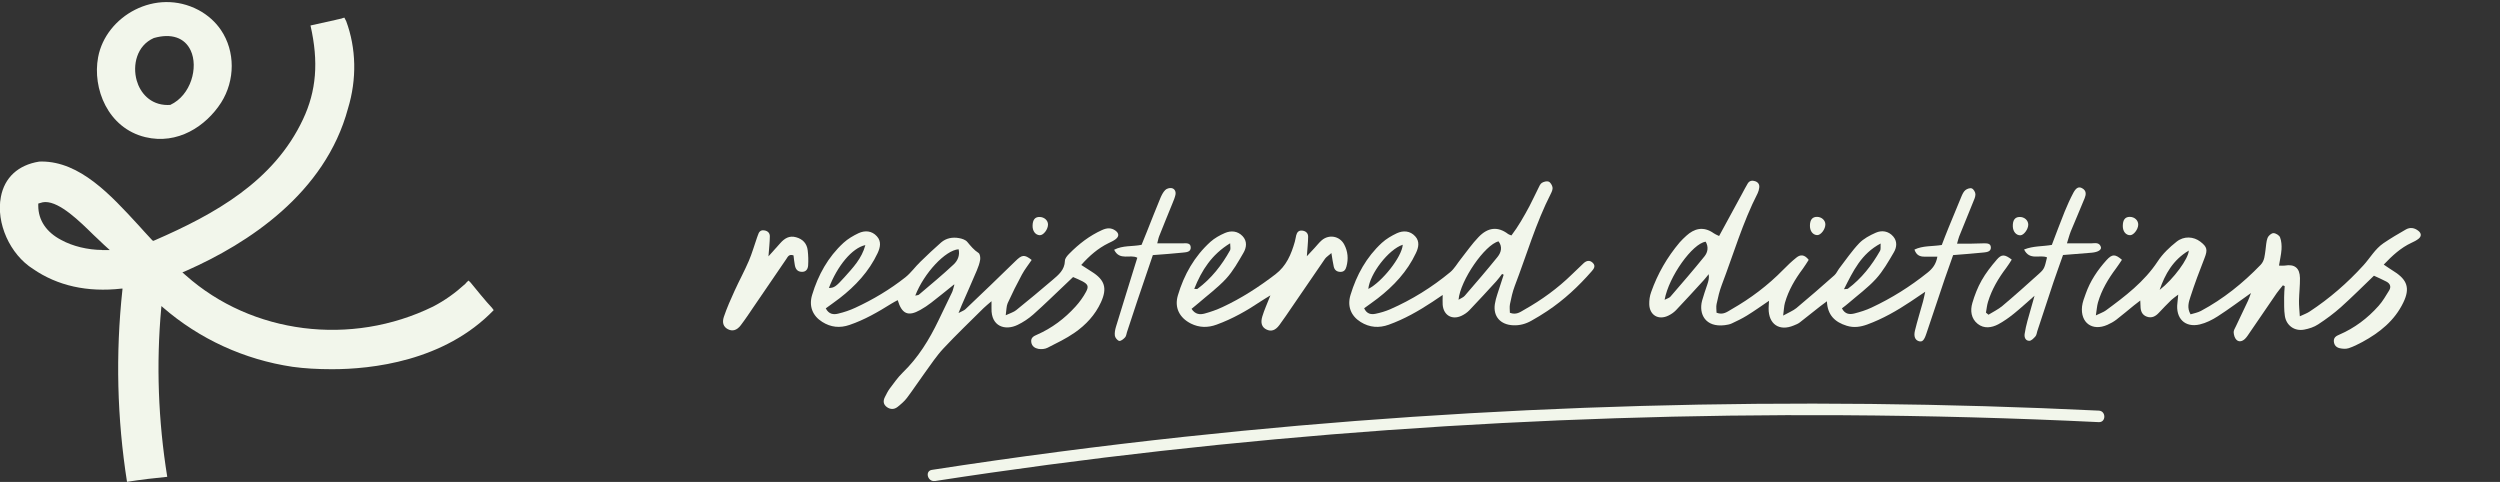 <svg xmlns="http://www.w3.org/2000/svg" width="415" height="80" viewBox="0 0 415 80" fill="none"><rect x="0" y="0" width="415" height="80" fill="#333333" stroke="none"/><g clip-path="url(#clip0_365_1722)"><path d="M81.746 51.183C81.167 50.569 80.552 49.863 79.774 48.923C79.249 48.309 78.742 47.676 78.127 46.916L77.964 46.754C77.964 46.754 77.837 46.627 77.783 46.573C77.584 46.736 77.403 46.898 77.222 47.133C75.575 48.634 73.838 49.882 71.883 50.894C58.292 57.547 41.823 55.468 30.856 45.723L30.277 45.217L31.001 44.91C41.099 40.444 53.967 32.146 57.767 18.008C59.251 13.145 59.143 8.01 57.46 3.49C57.441 3.454 57.387 3.364 57.351 3.291C57.315 3.183 57.242 3.056 57.17 2.93C57.152 2.93 57.134 2.948 57.08 2.948C56.953 2.984 56.808 3.02 56.7 3.074C56.41 3.147 56.175 3.201 55.903 3.255C55.541 3.346 55.215 3.436 54.872 3.49C53.967 3.707 52.989 3.906 51.867 4.159L51.542 4.231C52.917 10.27 52.519 15.097 50.293 19.816C45.443 30.139 35.616 35.563 25.698 39.884L25.409 39.992L25.192 39.793C24.413 38.98 23.671 38.13 22.929 37.316L22.893 37.28C18.369 32.363 13.283 26.812 6.895 26.812C6.768 26.812 6.605 26.83 6.479 26.83C3.004 27.391 0.742 29.488 0.145 32.688C-0.688 37.009 1.647 42.234 5.502 44.657C9.555 47.441 14.496 48.544 20.142 47.911H20.341L20.323 48.092C19.165 58.794 19.437 69.516 21.084 79.983C23.382 79.622 25.644 79.351 27.762 79.152C26.259 69.823 25.916 60.404 26.766 51.129L26.802 50.803L27.038 51.02C33.082 56.264 40.538 59.699 48.574 60.892C50.528 61.163 52.718 61.289 55.107 61.289C61.622 61.289 73.747 60.006 81.964 51.472C81.873 51.382 81.783 51.292 81.728 51.183H81.746ZM16.921 41.493C14.568 41.475 12.053 40.878 10.153 39.829C7.691 38.546 6.352 36.539 6.352 34.153V33.791L6.66 33.701C6.967 33.592 7.239 33.538 7.528 33.538C9.972 33.538 13.193 36.702 15.546 39.016L16.143 39.576C16.559 39.992 16.939 40.354 17.265 40.643L18.224 41.511H16.939L16.921 41.493Z" fill="#F2F6EB"></path><path d="M36.684 4.993C35.797 3.673 34.512 2.498 32.956 1.667C25.843 -2.094 17.555 2.679 16.288 9.495C15.31 14.684 17.898 21.265 24.124 22.765C29.463 24.049 34.168 20.993 36.72 17.016C39.036 13.346 39.072 8.519 36.684 4.993ZM28.25 17.414H28.087L27.852 17.432C24.902 17.432 23.255 15.353 22.694 13.364C21.97 10.815 22.694 7.56 25.535 6.313C28.431 5.481 30.657 6.241 31.652 8.374C32.956 11.14 31.725 15.805 28.268 17.414H28.25Z" fill="#F2F6EB"></path></g><path d="M155.19 79.856C180.182 75.995 205.323 73.198 230.546 71.383C255.619 69.596 280.76 68.778 305.902 68.928C320.078 69.01 334.242 69.392 348.405 70.074C349.624 70.128 349.624 68.218 348.405 68.164C323.128 66.95 297.81 66.677 272.506 67.386C247.175 68.096 221.858 69.787 196.662 72.502C182.635 74.016 168.634 75.845 154.688 78C153.482 78.191 153.997 80.033 155.19 79.842V79.856Z" fill="#F2F6EB"></path><path d="M158.383 47.217C156.946 48.363 155.794 49.318 154.602 50.232C154.019 50.683 153.409 51.092 152.772 51.447C150.766 52.579 149.709 52.142 149.018 49.823C148.665 50.014 148.313 50.191 147.988 50.396C145.765 51.788 143.502 53.097 141.008 53.943C139.422 54.489 137.918 54.339 136.495 53.438C134.882 52.429 134.245 50.819 134.814 48.95C135.817 45.635 137.457 42.661 140.032 40.301C140.75 39.646 141.631 39.127 142.526 38.704C143.596 38.213 144.721 38.295 145.562 39.223C146.348 40.082 146.117 41.092 145.684 42.02C144.247 45.075 141.997 47.477 139.354 49.523C138.622 50.082 137.863 50.614 137.077 51.187C137.592 52.197 138.392 52.252 139.151 52.06C140.113 51.829 141.062 51.515 141.97 51.092C144.925 49.728 147.717 48.063 150.278 46.044C151.213 45.307 151.918 44.284 152.786 43.452C153.911 42.361 155.049 41.269 156.228 40.246C157.068 39.523 158.112 39.332 159.183 39.523C159.671 39.605 160.267 39.796 160.565 40.151C161.134 40.833 161.663 41.501 162.436 41.992C162.679 42.142 162.761 42.756 162.707 43.111C162.612 43.725 162.395 44.325 162.151 44.898C161.338 46.822 160.484 48.732 159.644 50.655C159.508 50.969 159.386 51.297 159.115 51.965C159.711 51.638 160.05 51.542 160.267 51.324C163.032 48.691 165.81 46.044 168.534 43.37C169.632 42.292 170.025 42.183 171.259 43.152C170.73 43.943 170.107 44.707 169.646 45.567C168.806 47.122 168.006 48.718 167.274 50.328C167.057 50.819 167.084 51.419 166.949 52.333C167.735 51.965 168.277 51.815 168.684 51.487C170.717 49.85 172.736 48.172 174.728 46.467C175.704 45.635 176.734 44.816 176.775 43.302C176.775 42.893 177.168 42.443 177.493 42.115C179.079 40.505 180.854 39.127 182.942 38.186C183.728 37.831 184.446 37.763 185.164 38.282C185.761 38.718 185.801 39.236 185.205 39.7C184.839 39.987 184.392 40.178 183.972 40.383C182.264 41.228 180.854 42.443 179.485 43.984C180.136 44.407 180.678 44.762 181.247 45.116C183.402 46.467 183.823 47.845 182.765 50.164C181.803 52.279 180.258 53.929 178.388 55.226C176.978 56.208 175.406 56.958 173.874 57.736C173.441 57.954 172.844 57.995 172.37 57.913C171.814 57.804 171.299 57.504 171.191 56.808C171.082 56.058 171.584 55.799 172.126 55.567C174.62 54.475 176.734 52.879 178.55 50.874C179.214 50.137 179.811 49.318 180.272 48.459C180.773 47.545 180.597 47.19 179.689 46.699C179.228 46.453 178.74 46.262 178.13 45.989C177.737 46.358 177.331 46.754 176.924 47.136C175.135 48.827 173.373 50.56 171.53 52.197C170.757 52.879 169.863 53.479 168.928 53.929C166.854 54.939 164.509 54.202 164.59 51.201C164.59 50.887 164.59 50.587 164.59 50.001C164.021 50.492 163.628 50.805 163.276 51.146C161.04 53.37 158.763 55.539 156.608 57.845C155.469 59.059 154.548 60.478 153.558 61.829C152.542 63.22 151.593 64.68 150.549 66.058C150.116 66.631 149.533 67.122 148.964 67.572C148.421 67.995 147.771 67.981 147.215 67.572C146.619 67.135 146.565 66.535 146.903 65.894C147.147 65.43 147.364 64.953 147.676 64.53C148.367 63.616 149.031 62.647 149.858 61.842C152.433 59.359 154.249 56.385 155.781 53.206C156.54 51.651 157.299 50.096 158.031 48.541C158.18 48.241 158.234 47.9 158.424 47.272L158.383 47.217ZM151.932 49.073C152.243 48.991 152.42 49.005 152.528 48.923C154.466 47.272 156.445 45.648 158.302 43.902C158.966 43.288 159.372 42.388 159.129 41.378C156.946 41.528 153.395 45.307 151.932 49.073ZM137.592 47.804C138.433 47.79 138.744 47.627 140.195 46.003C141.577 44.448 143.054 42.934 143.651 40.683C141.442 41.16 138.975 44.161 137.592 47.818V47.804Z" fill="#F2F6EB"></path><path d="M285.377 39.166C286.665 36.792 287.939 34.459 289.213 32.113C289.511 31.567 289.796 30.994 290.121 30.462C290.406 29.985 290.866 29.916 291.354 30.08C291.869 30.258 292.113 30.64 292.032 31.172C291.991 31.472 291.91 31.799 291.774 32.072C289.281 36.942 287.763 42.181 285.825 47.27C285.431 48.293 285.188 49.371 284.957 50.449C284.849 50.926 284.944 51.444 284.944 51.908C286.041 52.345 286.733 51.745 287.424 51.349C290.582 49.548 293.469 47.379 296.017 44.773C296.708 44.064 297.44 43.368 298.212 42.754C298.863 42.222 299.554 42.236 300.245 43.136C299.947 43.586 299.635 44.118 299.283 44.596C297.982 46.328 296.898 48.17 296.301 50.258C296.139 50.817 296.139 51.431 296.003 52.386C296.965 51.854 297.656 51.581 298.199 51.144C300.326 49.371 302.427 47.543 304.501 45.701C304.84 45.401 305.029 44.937 305.314 44.555C306.398 43.15 307.401 41.663 308.621 40.38C309.353 39.616 310.383 39.071 311.372 38.634C312.389 38.184 313.473 38.347 314.259 39.234C314.978 40.053 314.869 41.049 314.381 41.881C313.487 43.409 312.592 44.991 311.413 46.288C310.044 47.788 308.377 49.002 306.832 50.339C306.493 50.639 306.127 50.899 305.761 51.185C306.276 52.208 307.09 52.222 307.849 52.031C308.811 51.785 309.773 51.485 310.668 51.062C314.002 49.507 317.105 47.556 319.979 45.251C320.778 44.609 321.388 43.873 321.605 42.604C320.846 42.604 320.155 42.604 319.45 42.604C318.718 42.604 318.122 42.386 317.797 41.431C319.22 40.749 320.751 40.926 322.337 40.667C322.689 39.753 323.055 38.784 323.448 37.829C324.153 36.083 324.871 34.337 325.603 32.604C325.766 32.222 325.956 31.799 326.267 31.553C326.538 31.335 327.053 31.158 327.325 31.281C327.623 31.404 327.907 31.895 327.921 32.236C327.934 32.672 327.704 33.136 327.528 33.573C326.769 35.469 325.983 37.352 325.224 39.248C325.088 39.589 325.021 39.944 324.871 40.449C325.671 40.449 326.376 40.449 327.094 40.449C327.826 40.449 328.558 40.394 329.29 40.394C329.818 40.394 330.469 40.367 330.482 41.076C330.51 41.758 329.832 41.854 329.344 41.908C327.677 42.086 326.01 42.195 324.221 42.345C323.76 43.654 323.286 44.978 322.825 46.301C321.795 49.33 320.792 52.358 319.775 55.387C319.396 56.533 319.084 56.82 318.501 56.629C317.919 56.438 317.648 55.865 317.878 54.896C318.271 53.273 318.772 51.676 319.22 50.053C319.342 49.616 319.423 49.166 319.586 48.429C318.61 49.084 317.878 49.575 317.16 50.066C314.883 51.581 312.524 52.931 309.949 53.873C308.851 54.268 307.74 54.446 306.561 54.077C304.623 53.477 303.362 52.331 303.268 50.012C302.834 50.339 302.522 50.558 302.21 50.803C301.058 51.717 299.92 52.631 298.754 53.532C298.47 53.75 298.117 53.886 297.778 54.023C295.366 55.046 293.563 53.818 293.591 51.185C293.591 50.831 293.631 50.462 293.658 49.93C292.371 50.803 291.205 51.635 289.985 52.386C289.186 52.877 288.345 53.286 287.492 53.682C287.126 53.859 286.692 53.927 286.285 53.982C283.1 54.364 281.962 52.14 282.545 49.916C282.789 49.016 283.114 48.129 283.412 47.229C283.588 46.697 283.751 46.178 283.642 45.51C283.358 45.851 283.1 46.219 282.789 46.547C281.271 48.211 279.753 49.876 278.208 51.499C277.855 51.867 277.394 52.181 276.934 52.399C275.294 53.191 273.816 52.318 273.776 50.489C273.762 49.821 273.857 49.125 274.087 48.498C275.158 45.455 276.744 42.7 278.831 40.23C279.17 39.835 279.563 39.48 279.942 39.125C281.189 37.993 282.721 37.461 284.496 38.73C284.7 38.88 284.957 38.975 285.377 39.18V39.166ZM276.324 49.766C276.784 49.534 277.11 49.453 277.286 49.248C279.197 47.038 281.108 44.828 282.938 42.563C283.507 41.867 283.642 40.967 283.141 40.121C280.959 40.421 277.028 45.892 276.324 49.766ZM306.114 48.007C306.547 47.952 306.683 47.979 306.751 47.925C309.014 46.233 310.708 44.064 312.091 41.635C312.24 41.376 312.145 40.994 312.186 40.421C308.96 42.127 307.632 44.978 306.1 48.007H306.114Z" fill="#F2F6EB"></path><path d="M352.208 43.175C351.91 43.611 351.612 44.089 351.273 44.539C349.972 46.272 348.874 48.114 348.264 50.201C348.102 50.774 348.061 51.388 347.912 52.356C348.684 51.974 349.172 51.824 349.565 51.538C352.778 49.178 355.935 46.79 358.185 43.38C358.998 42.138 360.137 41.047 361.316 40.119C362.549 39.137 364.149 39.26 365.26 40.119C366.399 40.992 366.48 41.483 365.965 42.807C365.125 44.948 364.311 47.104 363.607 49.287C363.336 50.133 362.997 51.088 363.634 52.179C364.216 52.002 364.826 51.892 365.341 51.62C369.069 49.628 372.321 47.008 375.262 43.966C375.94 43.257 375.94 42.356 376.076 41.483C376.17 40.815 376.184 40.105 376.414 39.491C376.55 39.137 377.051 38.7 377.39 38.7C377.77 38.7 378.353 39.055 378.488 39.396C378.718 39.996 378.773 40.719 378.732 41.388C378.678 42.261 378.461 43.12 378.312 44.089C378.691 44.089 378.99 44.13 379.261 44.089C380.887 43.803 381.768 44.471 381.795 46.149C381.809 47.404 381.659 48.659 381.632 49.928C381.619 50.692 381.7 51.442 381.768 52.506C382.5 52.165 382.974 52.002 383.381 51.729C386.688 49.56 389.669 46.968 392.312 44.062C393.424 42.847 394.25 41.333 395.646 40.378C396.853 39.56 398.113 38.809 399.387 38.086C400.092 37.691 400.81 37.813 401.447 38.318C401.962 38.727 401.989 39.219 401.488 39.628C401.136 39.914 400.688 40.133 400.268 40.324C398.533 41.142 397.151 42.397 395.701 43.925C396.324 44.334 396.853 44.717 397.408 45.058C399.618 46.449 400.092 47.868 398.953 50.215C397.503 53.23 395.023 55.208 392.163 56.763C391.431 57.158 390.672 57.541 389.886 57.8C389.426 57.95 388.87 57.909 388.382 57.8C387.853 57.677 387.474 57.322 387.42 56.695C387.365 56.026 387.813 55.767 388.301 55.562C390.849 54.471 393.017 52.834 394.847 50.774C395.538 50.01 396.053 49.082 396.609 48.195C396.975 47.581 396.744 47.063 396.148 46.749C395.457 46.381 394.738 46.081 394.074 45.767C392.217 47.554 390.442 49.328 388.572 51.006C387.406 52.043 386.132 52.984 384.817 53.843C384.14 54.294 383.299 54.566 382.486 54.717C380.901 55.017 379.532 54.048 379.288 52.452C379.125 51.429 379.179 50.364 379.166 49.328C379.166 48.714 379.22 48.114 379.261 47.5C379.166 47.459 379.057 47.404 378.962 47.363C378.624 47.786 378.258 48.209 377.946 48.646C376.428 50.842 374.924 53.066 373.419 55.262C373.189 55.603 372.958 55.972 372.66 56.258C372.254 56.654 371.684 56.831 371.251 56.408C370.966 56.135 370.817 55.617 370.79 55.194C370.763 54.867 370.993 54.498 371.156 54.171C371.82 52.752 372.511 51.333 373.175 49.914C373.338 49.56 373.46 49.178 373.663 48.646C371.711 50.023 369.977 51.333 368.147 52.506C367.239 53.093 366.209 53.611 365.165 53.857C362.699 54.43 361.126 52.847 361.452 50.283C361.492 49.942 361.519 49.587 361.587 48.905C361.045 49.328 360.72 49.532 360.449 49.791C359.744 50.487 359.039 51.197 358.361 51.933C357.819 52.52 357.182 52.847 356.396 52.575C355.597 52.302 355.326 51.633 355.326 50.828C355.326 50.569 355.298 50.31 355.285 49.887C354.865 50.215 354.553 50.446 354.241 50.692C353.265 51.483 352.303 52.302 351.314 53.066C350.867 53.407 350.352 53.693 349.823 53.925C347.316 55.03 345.323 53.584 345.621 50.856C345.703 50.146 345.987 49.437 346.231 48.755C346.977 46.64 348.197 44.826 349.687 43.175C350.623 42.152 351.124 42.152 352.263 43.148L352.208 43.175ZM358.497 48.127C360.815 46.326 363.322 42.902 363.336 41.592C360.733 43.148 359.405 45.48 358.497 48.127Z" fill="#F2F6EB"></path><path d="M249.339 45.483C249.027 45.878 248.729 46.315 248.39 46.683C246.899 48.307 245.422 49.93 243.904 51.513C243.552 51.881 243.091 52.195 242.63 52.413C241.044 53.163 239.635 52.345 239.486 50.612C239.445 50.148 239.486 49.684 239.486 48.962C238.781 49.439 238.279 49.78 237.764 50.121C235.488 51.622 233.116 52.972 230.541 53.9C228.914 54.487 227.356 54.378 225.865 53.45C224.252 52.44 223.615 50.831 224.184 48.962C225.187 45.646 226.827 42.672 229.389 40.312C230.107 39.657 230.988 39.139 231.882 38.716C232.953 38.225 234.078 38.307 234.918 39.221C235.704 40.066 235.487 41.09 235.04 42.017C233.604 45.073 231.354 47.474 228.711 49.521C227.979 50.08 227.22 50.612 226.447 51.172C226.895 52.14 227.613 52.236 228.345 52.086C229.158 51.922 229.971 51.676 230.744 51.349C234.363 49.766 237.697 47.693 240.733 45.182C241.437 44.596 241.912 43.723 242.495 43C243.47 41.772 244.365 40.462 245.449 39.343C246.994 37.734 248.634 37.543 250.355 38.852C250.477 38.948 250.64 38.975 250.898 39.084C252.05 37.57 252.985 35.906 253.893 34.214C254.408 33.245 254.855 32.236 255.357 31.253C255.519 30.926 255.668 30.53 255.953 30.353C256.265 30.162 256.766 30.026 257.078 30.148C257.376 30.271 257.647 30.735 257.715 31.076C257.783 31.39 257.62 31.799 257.457 32.113C254.95 37.024 253.418 42.331 251.453 47.461C251.087 48.429 250.857 49.466 250.654 50.489C250.559 50.967 250.64 51.472 250.64 51.922C251.711 52.331 252.375 51.785 253.025 51.417C255.912 49.794 258.582 47.856 260.954 45.537C261.591 44.91 262.228 44.296 262.892 43.682C263.38 43.232 263.936 43.15 264.424 43.654C264.912 44.159 264.586 44.623 264.22 45.032C262.038 47.529 259.626 49.78 256.861 51.622C255.994 52.195 255.099 52.754 254.177 53.259C253.256 53.777 252.253 54.05 251.169 53.996C249.081 53.9 247.835 52.536 248.146 50.476C248.309 49.398 248.743 48.375 249.054 47.324C249.23 46.751 249.42 46.178 249.61 45.605C249.515 45.565 249.42 45.51 249.325 45.469L249.339 45.483ZM242.101 49.766C242.549 49.493 242.928 49.357 243.159 49.084C245.002 46.956 246.845 44.814 248.607 42.631C249.203 41.881 249.434 40.953 248.756 40.066C246.52 40.599 242.413 46.492 242.115 49.766H242.101ZM232.858 40.626C230.5 41.39 227.383 45.455 227.139 47.966C229.416 46.806 232.723 42.645 232.858 40.626Z" fill="#F2F6EB"></path><path d="M216.933 42.539C217.475 41.966 217.841 41.57 218.207 41.174C218.6 40.751 218.952 40.288 219.386 39.906C220.592 38.855 222.381 39.155 223.14 40.588C223.75 41.734 223.859 42.989 223.506 44.258C223.371 44.762 223.127 45.117 222.558 45.131C221.934 45.144 221.541 44.844 221.405 44.271C221.256 43.63 221.175 42.975 221.012 42.007C220.511 42.457 220.172 42.648 219.955 42.948C218.139 45.581 216.35 48.227 214.534 50.861C213.829 51.897 213.124 52.948 212.379 53.957C211.701 54.871 210.997 55.076 210.224 54.694C209.479 54.326 209.208 53.63 209.546 52.525C209.872 51.434 210.36 50.397 210.888 49.032C210.21 49.455 209.736 49.715 209.302 50.015C206.985 51.57 204.586 52.934 201.957 53.889C200.506 54.421 199.083 54.408 197.687 53.712C195.776 52.743 194.922 51.052 195.532 49.019C196.549 45.594 198.27 42.552 200.94 40.138C201.631 39.524 202.485 39.046 203.339 38.678C204.355 38.241 205.44 38.337 206.253 39.182C207.066 40.028 206.931 41.079 206.416 41.966C205.548 43.453 204.694 44.994 203.542 46.249C202.133 47.777 200.425 49.032 198.853 50.397C198.514 50.683 198.175 50.956 197.796 51.27C198.419 52.225 199.219 52.252 199.978 52.047C200.981 51.775 201.984 51.42 202.919 50.983C206.063 49.524 208.964 47.641 211.715 45.54C213.545 44.148 214.344 42.211 214.941 40.124C215.035 39.769 215.09 39.414 215.171 39.06C215.307 38.555 215.578 38.214 216.174 38.282C216.784 38.35 217.163 38.719 217.15 39.319C217.136 40.301 217.028 41.27 216.933 42.58V42.539ZM198.243 47.955C198.568 47.955 198.704 47.996 198.772 47.955C201.076 46.249 202.81 44.039 204.193 41.543C204.315 41.324 204.206 40.983 204.206 40.383C201.157 42.239 199.49 44.831 198.243 47.955Z" fill="#F2F6EB"></path><path d="M330.075 52.249C330.861 51.758 331.715 51.363 332.406 50.776C334.494 49.016 336.527 47.202 338.546 45.374C339.373 44.623 339.4 44.419 339.807 42.727C338.641 42.209 336.92 43.314 335.998 41.417C337.53 40.803 339.061 40.926 340.606 40.653C341.311 38.825 341.989 36.956 342.734 35.128C343.168 34.064 343.642 33.014 344.184 31.99C344.659 31.117 345.106 30.94 345.648 31.254C346.366 31.649 346.299 32.277 346.055 32.891C345.309 34.733 344.51 36.561 343.751 38.402C343.507 39.016 343.344 39.671 343.114 40.394C344.537 40.394 345.838 40.394 347.125 40.394C347.722 40.394 348.454 40.162 348.738 40.967C348.914 41.458 348.291 41.854 347.22 41.949C345.662 42.086 344.089 42.209 342.463 42.331C341.921 43.887 341.365 45.387 340.85 46.915C339.956 49.589 339.075 52.277 338.194 54.964C338.099 55.265 338.072 55.619 337.882 55.837C337.597 56.151 337.204 56.588 336.852 56.574C336.242 56.574 335.998 56.001 336.093 55.415C336.201 54.692 336.364 53.982 336.554 53.273C336.906 51.977 337.286 50.681 337.733 49.098C336.418 50.244 335.388 51.199 334.304 52.072C333.491 52.727 332.623 53.341 331.715 53.832C330.604 54.419 329.343 54.596 328.3 53.764C327.202 52.891 327.039 51.567 327.405 50.312C327.785 49.016 328.286 47.72 328.95 46.547C329.642 45.319 330.523 44.2 331.444 43.123C332.257 42.168 332.772 42.195 333.952 43.095C333.653 43.546 333.382 44.023 333.043 44.46C331.742 46.179 330.645 48.02 330.008 50.108C329.831 50.681 329.777 51.295 329.669 51.895C329.804 52.004 329.94 52.113 330.062 52.222L330.075 52.249Z" fill="#F2F6EB"></path><path d="M127.536 42.587C128.363 41.673 128.945 41.018 129.528 40.363C130.233 39.572 131.019 39.067 132.144 39.381C133.282 39.694 133.947 40.431 134.082 41.577C134.177 42.396 134.204 43.228 134.15 44.06C134.109 44.66 133.811 45.165 133.052 45.124C132.334 45.083 132.049 44.619 131.941 44.005C131.832 43.46 131.792 42.901 131.724 42.396C130.951 42.123 130.762 42.655 130.518 43.01C128.715 45.643 126.926 48.276 125.123 50.909C124.419 51.946 123.727 52.996 122.968 53.992C122.304 54.865 121.559 55.042 120.8 54.633C120.122 54.265 119.824 53.596 120.163 52.587C120.664 51.113 121.301 49.667 121.952 48.248C122.711 46.584 123.592 44.974 124.31 43.296C124.839 42.055 125.205 40.759 125.652 39.476C125.706 39.326 125.76 39.176 125.815 39.026C125.964 38.535 126.221 38.166 126.804 38.235C127.414 38.303 127.807 38.658 127.793 39.244C127.78 40.213 127.671 41.195 127.563 42.573L127.536 42.587Z" fill="#F2F6EB"></path><path d="M184.947 41.459C186.397 40.709 187.929 40.955 189.501 40.641C189.759 40 190.057 39.29 190.341 38.567C191.1 36.671 191.832 34.775 192.618 32.892C192.822 32.414 193.066 31.91 193.418 31.555C193.648 31.309 194.15 31.159 194.489 31.227C195.004 31.323 195.234 31.814 195.126 32.333C195.031 32.783 194.841 33.233 194.665 33.669C193.92 35.511 193.161 37.339 192.429 39.195C192.28 39.563 192.225 39.959 192.103 40.395C193.567 40.395 194.909 40.395 196.264 40.395C196.82 40.395 197.592 40.245 197.66 41.009C197.728 41.882 196.874 41.869 196.291 41.937C194.679 42.114 193.066 42.21 191.372 42.346C190.504 44.897 189.65 47.421 188.796 49.931C188.214 51.664 187.644 53.41 187.075 55.143C186.98 55.443 186.953 55.811 186.75 56.016C186.492 56.289 186.072 56.644 185.788 56.589C185.503 56.534 185.123 56.071 185.069 55.743C185.001 55.252 185.11 54.706 185.259 54.215C186.289 50.818 187.36 47.435 188.403 44.038C188.525 43.642 188.647 43.246 188.796 42.783C187.617 42.155 185.869 43.342 184.947 41.459Z" fill="#F2F6EB"></path><path d="M171.408 37.477C171.421 36.48 171.814 35.989 172.6 36.017C173.346 36.044 173.942 36.562 173.969 37.231C173.996 38.049 173.21 39.086 172.587 39.045C171.882 39.004 171.394 38.363 171.408 37.477Z" fill="#F2F6EB"></path><path d="M300.449 37.474C300.449 36.478 300.855 35.987 301.641 36C302.387 36.014 302.983 36.546 303.01 37.215C303.037 38.033 302.251 39.07 301.628 39.029C300.923 38.988 300.435 38.347 300.449 37.46V37.474Z" fill="#F2F6EB"></path><path d="M334.128 37.572C334.101 36.562 334.467 36.044 335.226 36.017C336.039 35.989 336.69 36.562 336.69 37.299C336.69 38.049 335.958 39.032 335.402 39.059C334.698 39.086 334.155 38.459 334.128 37.586V37.572Z" fill="#F2F6EB"></path><path d="M352.384 37.514C352.384 36.505 352.763 36 353.536 36C354.349 36 354.972 36.587 354.945 37.323C354.918 38.101 354.173 39.042 353.604 39.042C352.885 39.042 352.384 38.415 352.384 37.528V37.514Z" fill="#F2F6EB"></path><defs><clipPath id="clip0_365_1722"><rect width="82" height="79.657" fill="white" transform="translate(0 0.344)"></rect></clipPath></defs></svg>